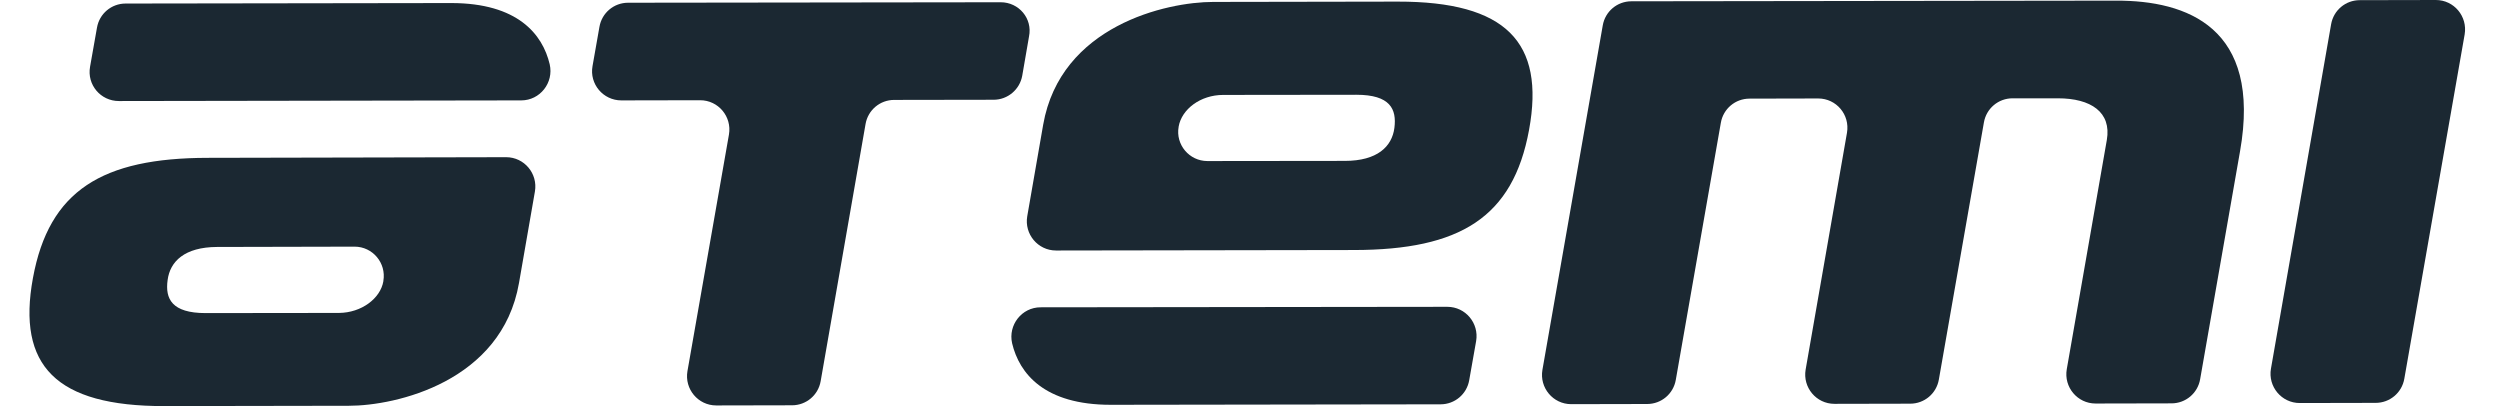 <?xml version="1.0" encoding="utf-8"?>
<!-- Generator: Adobe Illustrator 23.0.6, SVG Export Plug-In . SVG Version: 6.00 Build 0)  -->
<svg xmlns="http://www.w3.org/2000/svg" xmlns:xlink="http://www.w3.org/1999/xlink" version="1.1" id="Layer_1" x="0px" y="0px" viewBox="0 0 151.73 25.25" style="enable-background:new 0 0 151.73 25.25;" xml:space="preserve" width="80" height="13">
<style type="text/css">
	.st0{fill:#1B2832;}
</style>
<g>
	<path class="st0" d="M60.37,0.14L37.21,0.17c-0.88,0-1.63,0.63-1.78,1.5L35,4.11c-0.2,1.11,0.66,2.13,1.79,2.13l4.9-0.01   c1.13,0,1.98,1.02,1.79,2.13l-2.58,14.71c-0.19,1.11,0.66,2.13,1.79,2.13l4.71-0.01c0.88,0,1.63-0.63,1.78-1.5l2.79-15.98   c0.15-0.87,0.9-1.5,1.78-1.5l6.18-0.01c0.88,0,1.63-0.64,1.78-1.5l0.42-2.43C62.36,1.15,61.5,0.14,60.37,0.14z"/>
	<path class="st0" d="M129.71,0.04L99.57,0.08c-0.88,0-1.63,0.63-1.78,1.5l-3.75,21.41c-0.19,1.11,0.66,2.13,1.79,2.13l4.72-0.01   c0.88,0,1.63-0.63,1.78-1.5l2.8-15.98c0.15-0.87,0.9-1.5,1.78-1.5l4.27-0.01c1.13,0,1.98,1.01,1.79,2.13l-2.57,14.72   c-0.19,1.11,0.66,2.13,1.79,2.13l4.71-0.01c0.88,0,1.63-0.63,1.78-1.5l2.8-15.98c0.15-0.87,0.9-1.5,1.78-1.5l2.82,0   c2.05,0,3.34,0.86,3.04,2.59l-2.49,14.25c-0.19,1.11,0.66,2.13,1.79,2.13l4.72-0.01c0.88,0,1.63-0.63,1.78-1.5l2.48-14.17   C138.76,1.69,134.08,0.03,129.71,0.04"/>
	<path class="st0" d="M67.21,25.16l20.5-0.03c0.88,0,1.63-0.63,1.78-1.5l0.43-2.43c0.19-1.11-0.66-2.13-1.79-2.13L62.85,19.1   c-1.17,0-2.03,1.1-1.77,2.24C61.53,23.22,63.08,25.16,67.21,25.16"/>
	<path class="st0" d="M26.22,0.19L5.98,0.22c-0.88,0-1.63,0.63-1.78,1.5L3.77,4.15C3.57,5.27,4.43,6.28,5.56,6.28l25.01-0.04   c1.17,0,2.03-1.1,1.77-2.24C31.9,2.13,30.35,0.19,26.22,0.19"/>
	<path class="st0" d="M85.04,0.1L73.58,0.12c-2.91,0-9.49,1.48-10.57,7.63l-0.99,5.69c-0.19,1.11,0.66,2.13,1.79,2.13l18.53-0.03   c6.56-0.01,9.87-2.01,10.87-7.47C94.21,2.62,91.78,0.09,85.04,0.1 M84.84,7.95C84.69,9.11,83.78,10,81.76,10l-8.54,0.01   c-1.13,0-1.99-1.02-1.79-2.13l0-0.01c0.19-1.08,1.35-1.97,2.77-1.97l8.28-0.01C84.58,5.89,84.99,6.78,84.84,7.95"/>
	<path class="st0" d="M0.22,17.28c-1,5.45,1.43,7.97,8.17,7.96l11.47-0.02c2.91,0,9.5-1.49,10.57-7.63l0.99-5.69   c0.19-1.11-0.66-2.13-1.79-2.13L11.08,9.81C4.53,9.82,1.22,11.83,0.22,17.28 M20.21,15.33c1.13,0,1.98,1.02,1.79,2.13l0,0.02   c-0.18,1.07-1.36,1.96-2.76,1.97l-8.29,0.01c-2.1,0-2.52-0.89-2.36-2.05c0.15-1.16,1.05-2.05,3.07-2.06L20.21,15.33z"/>
	<path class="st0" d="M149.57,0l-4.73,0.01c-0.88,0-1.63,0.63-1.78,1.5l-3.74,21.41c-0.19,1.11,0.66,2.13,1.79,2.13l4.72-0.01   c0.88,0,1.63-0.63,1.78-1.5l3.75-21.4C151.55,1.02,150.7,0,149.57,0z"/>
</g>
</svg>

